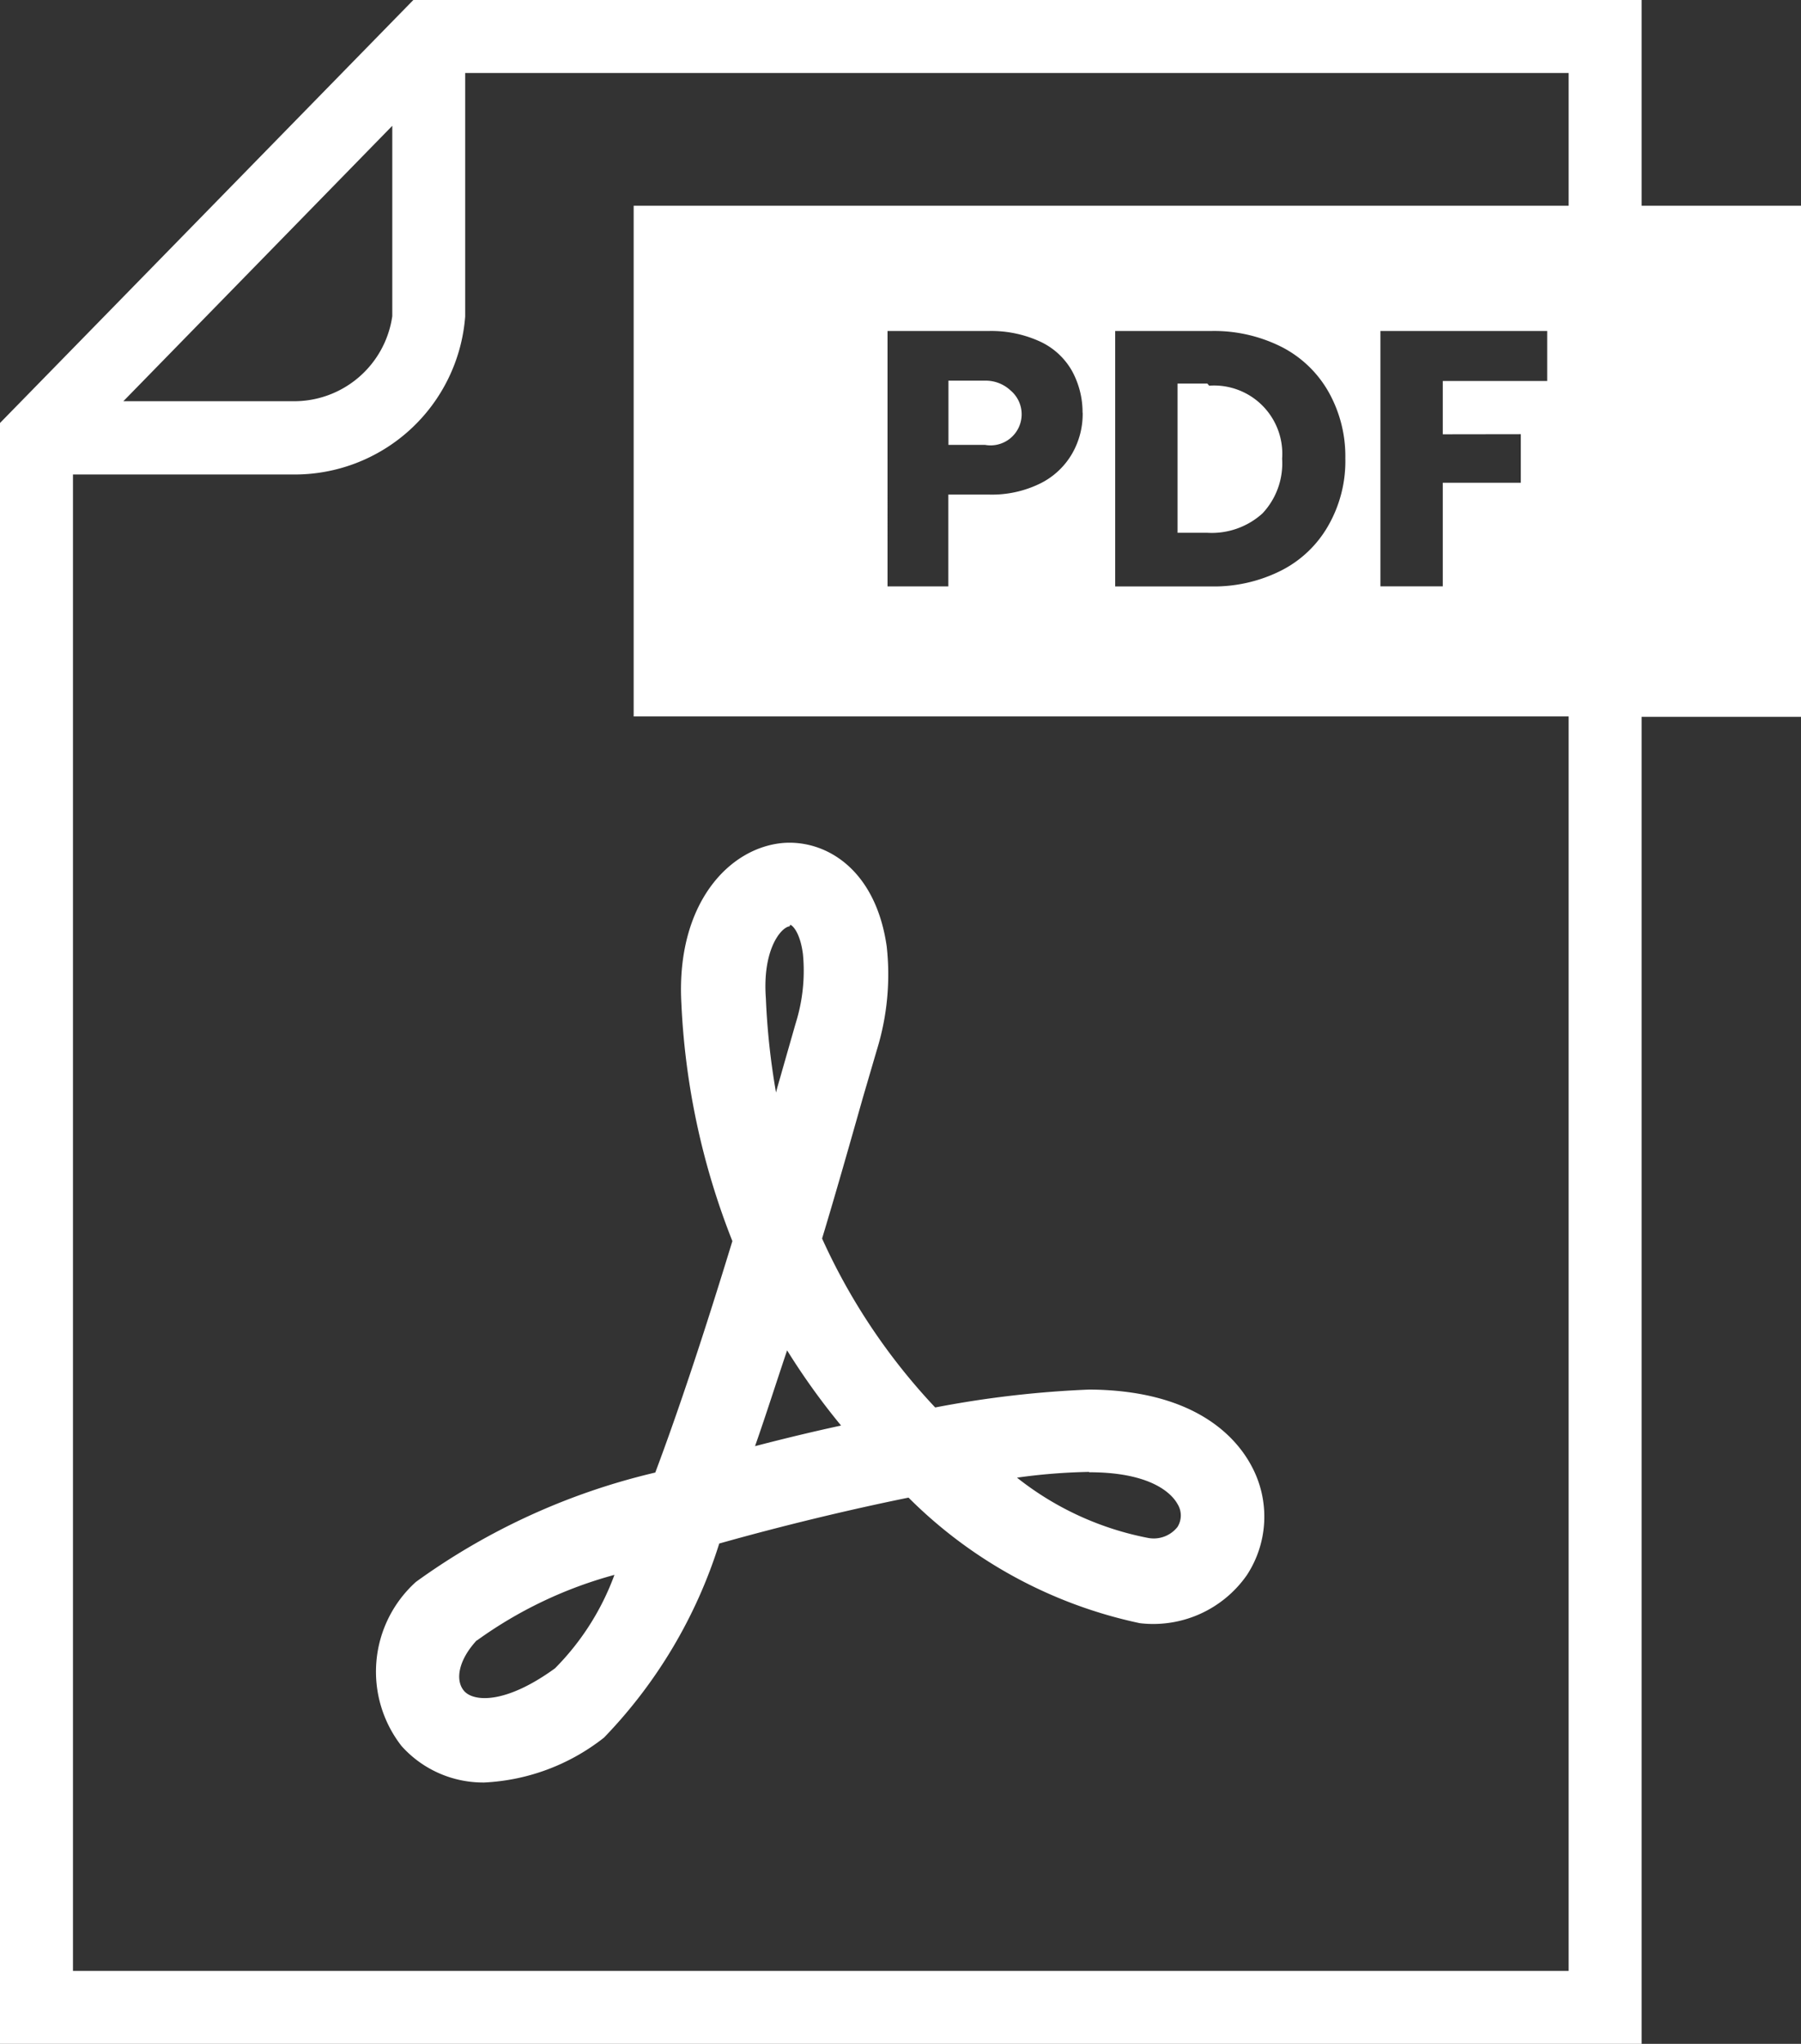 <svg xmlns="http://www.w3.org/2000/svg" width="31.398" height="35.615" viewBox="0 0 31.398 35.615">
  <rect x="0" y="0" width="31.398" height="35.615" fill="#333333" stroke="none"/>
  <g id="noun-pdf-5435919" transform="translate(-7 -4)">
    <path id="Path_6900" data-name="Path 6900" d="M17.748,42.828a1.908,1.908,0,0,0,1.444.636,3.651,3.651,0,0,0,2.086-.782A8.544,8.544,0,0,0,23.287,39.3c1.087-.306,2.241-.585,3.3-.8a8.067,8.067,0,0,0,4.033,2.188,1.991,1.991,0,0,0,1.863-.834,1.857,1.857,0,0,0,.082-1.908c-.261-.489-.973-1.317-2.824-1.329a18.016,18.016,0,0,0-2.689.312,10.729,10.729,0,0,1-1.972-2.944c.242-.8.477-1.629.713-2.461l.242-.826a4.452,4.452,0,0,0,.172-1.8c-.191-1.344-1.056-1.863-1.806-1.806-.947.082-1.863,1.062-1.775,2.778a12.817,12.817,0,0,0,.89,4.16c-.489,1.6-.935,2.944-1.344,4.033A11.659,11.659,0,0,0,18,39.968,2.105,2.105,0,0,0,17.748,42.828Zm11.989-4.77c1.157,0,1.469.426,1.539.553a.376.376,0,0,1,0,.4.528.528,0,0,1-.515.191,5.288,5.288,0,0,1-2.283-1.05,10.259,10.259,0,0,1,1.255-.1Zm-5.213-9.539h0c.031,0,.172.121.222.509a3.047,3.047,0,0,1-.127,1.208l-.242.846c-.031.115-.07.236-.1.359A12.447,12.447,0,0,1,24.1,29.8c-.064-.859.269-1.24.413-1.255Zm-.054,7.415a12.084,12.084,0,0,0,.941,1.31c-.5.108-1,.229-1.5.359C24.1,37.066,24.276,36.509,24.47,35.934Zm-5.41,5.057a7.4,7.4,0,0,1,2.4-1.145,4.515,4.515,0,0,1-1.037,1.629c-.877.636-1.424.579-1.584.394s-.1-.538.222-.884Z" transform="translate(-3.748 -8.403)" fill="#fff"/>
    <path id="Path_6901" data-name="Path 6901" d="M33.636,14.43H33v1.119h.636a.542.542,0,0,0,.448-.947A.636.636,0,0,0,33.636,14.43Z" transform="translate(-9.465 -3.797)" fill="#fff"/>
    <path id="Path_6902" data-name="Path 6902" d="M39.8,14.51H39.28v2.6H39.8a1.317,1.317,0,0,0,.96-.337,1.272,1.272,0,0,0,.343-.954,1.189,1.189,0,0,0-1.272-1.272Z" transform="translate(-11.751 -3.826)" fill="#fff"/>
    <path id="Path_6903" data-name="Path 6903" d="M35.619,7.585V4H14.206L7,11.371V39.615H35.619V16.491H38.4V7.585ZM13.839,6.192V9.509a1.728,1.728,0,0,1-1.749,1.482H9.151ZM34.347,7.585h-16.3v8.9h16.3V38.344H8.272V12.268h3.816A2.981,2.981,0,0,0,15.11,9.514V5.272H34.347Zm-.834,3.981v.846H32.153v1.805H31.066V9.768h2.907v.871H32.153v.929Zm-3.059.419a2.258,2.258,0,0,1-.292,1.165,1.966,1.966,0,0,1-.82.789,2.607,2.607,0,0,1-1.227.28H26.442V9.768h1.672a2.614,2.614,0,0,1,1.234.28,1.972,1.972,0,0,1,.814.782,2.283,2.283,0,0,1,.292,1.157Zm-4.579-.795a1.387,1.387,0,0,1-.179.706,1.317,1.317,0,0,1-.547.522,1.908,1.908,0,0,1-.916.2h-.7v1.6h-1.06V9.768h1.762a2.042,2.042,0,0,1,.9.185,1.234,1.234,0,0,1,.553.509,1.5,1.5,0,0,1,.185.731Z" fill="#fff"/>
  </g>
</svg>
